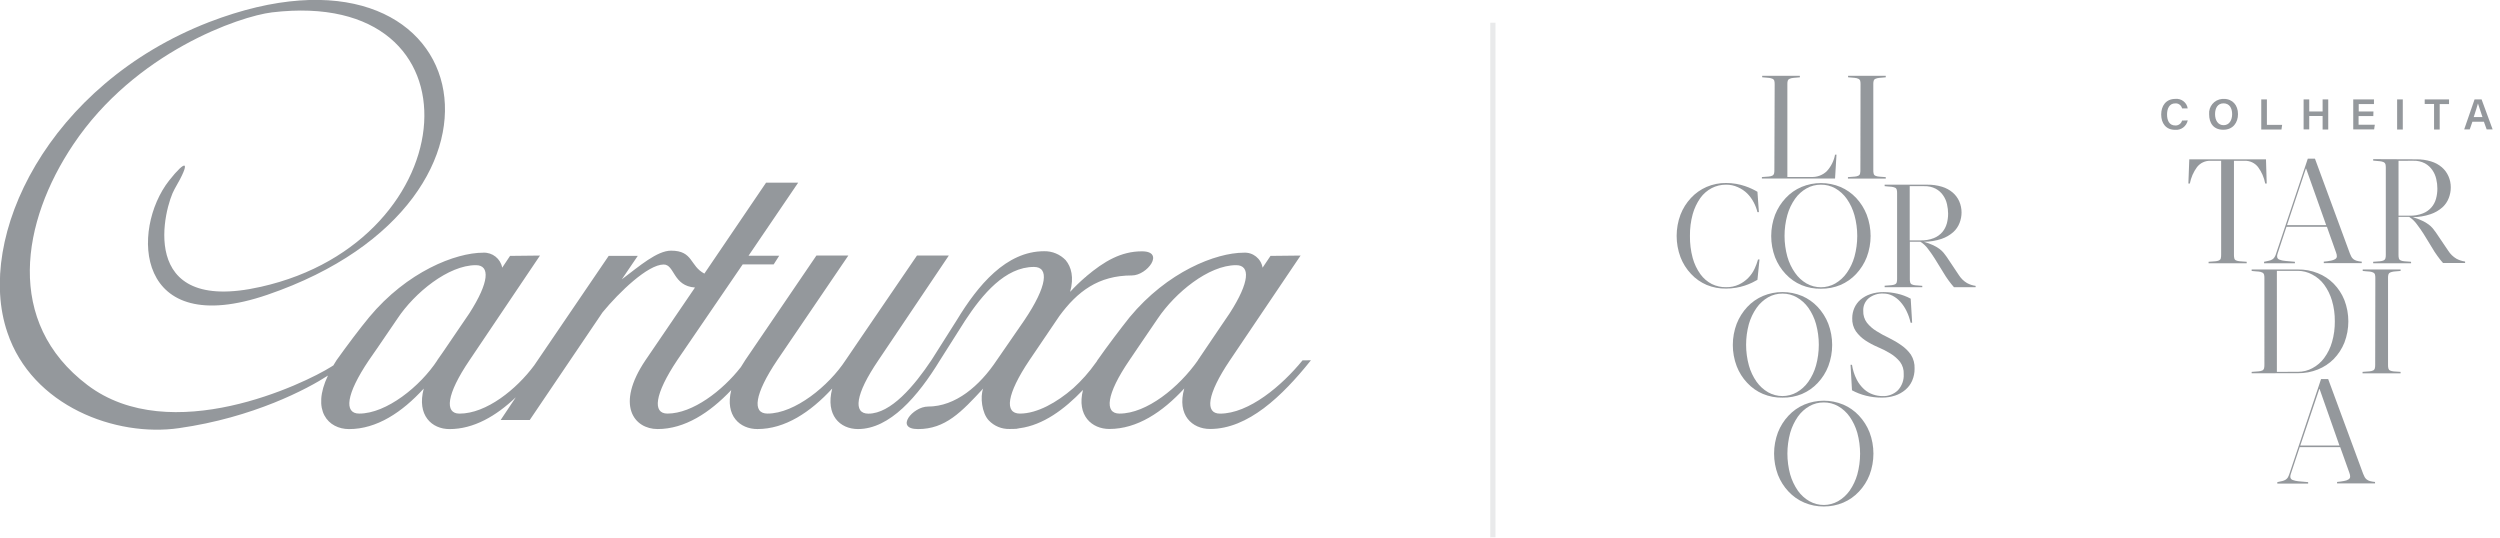 <?xml version="1.0" encoding="utf-8"?>
<!-- Generator: Adobe Illustrator 25.4.1, SVG Export Plug-In . SVG Version: 6.00 Build 0)  -->
<svg version="1.1" id="Layer_1" xmlns="http://www.w3.org/2000/svg" xmlns:xlink="http://www.w3.org/1999/xlink" x="0px" y="0px"
	 width="679px" height="146px" viewBox="0 0 679 146" style="enable-background:new 0 0 679 146;" xml:space="preserve">
<style type="text/css">
	.st0{opacity:0.7;}
	.st1{fill:#676C72;}
	.st2{opacity:0.2;}
	.st3{opacity:0.7;fill:none;stroke:#676C72;stroke-width:1.42;stroke-miterlimit:10;enable-background:new    ;}
</style>
<g class="st0">
	<path class="st1" d="M353.77,97.87c-5.62,6.89-14.57,14.47-22.42,14.47c-4.12,0-3.58-5.17,2.69-14.47l19.2-28.46l-8.17,0.09
		l-2.15,3.2c-0.41-2.47-2.62-4.23-5.12-4.07c-7.52,0-20.74,5.15-31,17.54c-2.56,3.23-5.94,7.68-8.72,11.64
		c-0.13,0.26-0.3,0.51-0.49,0.74c-1.77,2.51-3.81,4.81-6.08,6.87c-4.44,3.88-9.83,6.91-14.49,6.91c-4.26,0-3.66-5.22,2.59-14.52
		l8.13-12c4.9-6.65,10.57-11,19.7-11c4.15,0,9.06-6.55,2.72-6.55c-5.68,0-10.23,2.68-15.09,6.76c-0.1,0.11-0.12,0.23-0.28,0.25
		c-1.46,1.25-2.84,2.59-4.14,4c1.09-3.92,0.32-6.77-1.22-8.62c-1.52-1.58-3.63-2.46-5.82-2.42c-10.37,0-18,9.26-23.73,18.69
		l-6.9,10.9c-4.68,7-11,14.53-17.13,14.53c-4.15,0-3.62-5.17,2.7-14.47l19.15-28.47h-8.65l-14.54,21.3l-4.83,7.1
		c-4.56,7-13.82,14.52-21.22,14.52c-4.22,0-3.6-5.22,2.65-14.52l19.3-28.4h-8.67l-19.33,28.4c-0.41,0.67-0.82,1.28-1.19,1.9
		c-5,6.41-13.11,12.62-19.94,12.62c-4.09,0-3.54-5.22,2.67-14.52l17.77-26h8.42l1.5-2.36h-8.33l13.48-19.84h-8.72l-16.76,24.7
		c-4-2.1-3-6.23-9.05-6.23c-3.79,0-8.6,4.19-13.37,7.79l4.33-6.37h-7.9L145.1,99.22c-4.8,6.5-13,13.12-20.3,13.12
		c-4.08,0-3.6-5.17,2.7-14.47l19.16-28.46l-8.13,0.09l-2.13,3.2c-0.46-2.45-2.66-4.19-5.15-4.07c-7.53,0-20.69,5.15-31,17.54
		c-2.66,3.23-6,7.68-8.83,11.64c-0.34,0.53-0.59,1-0.89,1.45c-0.17,0.12-0.35,0.18-0.55,0.34c-7.28,4.6-43.59,22.08-66.2,5
		s-17.9-44.44-3.9-65.32c16.81-25.15,45.25-34.87,54-35.92c58.4-6.95,52.79,62-3,74.53C36.65,85.66,44.7,56,47.42,51.34
		c4.62-7.91,3.15-8.18-1.51-2.28c-10.42,13.3-9.35,43.36,26.72,31C148,54.27,129.13-21.82,56.79,6C13,23-6.8,64.52,2,90.28
		c6.68,20,29.47,28.5,46.63,26c20.2-2.87,34.9-10.67,40.44-14.28c-4.56,9.56,0.12,14.54,5.74,14.54c7.51,0,14.38-4.55,20.28-11
		c-1.94,7.28,2.2,11,7,11c6.54,0,12.62-3.51,18-8.63l-4.11,6.16h7.9l19.77-29.23c4.55-5.53,12.32-13,16.61-13
		c3,0,2.48,5.83,8.5,6.25l-13.43,19.72c-8.29,12.28-3.06,18.72,3.28,18.72c7.33,0,14.14-4.4,20-10.59c-1.75,7,2.36,10.59,7.11,10.59
		c7.48,0,14.36-4.55,20.31-11c-1.89,7.28,2.15,11,7,11c8.64,0,16.3-8.9,22.25-18.66L262.17,87c4.62-7,10.8-14.5,18.66-14.5
		c4.15,0,3.66,5.17-2.63,14.5l-7.44,10.78c-4.69,7.07-11.26,12.64-18.71,12.64c-4.15,0-9.14,6.12-2.71,6.12
		c7.43,0,11.8-4.65,17.68-11c-0.84,2.25-0.36,6.64,1.53,8.64c1.46,1.54,3.51,2.39,5.63,2.33c0.69,0,1.37,0,2.05-0.06
		c0.15-0.08,0.31-0.11,0.48-0.09c0-0.06,0.11-0.06,0.27-0.06c6.29-0.86,12-5,17.16-10.39c-1.76,7,2.43,10.6,7.16,10.6
		c7.54,0,14.4-4.55,20.35-11c-2.08,7.28,2.19,11,7,11c10.27,0,19.54-8.82,27.4-18.66L353.77,97.87z M118.77,97.87
		c-4.62,7.06-13.81,14.46-21.21,14.46c-4.18,0-3.61-5.22,2.61-14.46l2.33-3.36l5.46-8c4.65-7,13.82-14.49,21.29-14.49
		c3.92,0,3.63,4.63-1.72,13c-0.03-0.02-8.43,12.47-8.79,12.85H118.77z M325.35,97.87c-5.16,7.35-13.9,14.46-21.3,14.46
		c-4.13,0-3.63-5.22,2.68-14.46l2.27-3.36l5.45-8c4.72-7,13.8-14.49,21.29-14.49c3.93,0,3.66,4.63-1.72,13
		c-0.02-0.02-6.58,9.74-8.7,12.85H325.35z"/>
</g>
<g class="st0">
	<path class="st1" d="M482,22.86c0.01-0.32-0.03-0.63-0.1-0.94c-0.07-0.23-0.24-0.41-0.46-0.51c-0.32-0.14-0.65-0.23-1-0.26
		c-0.45-0.06-1.06-0.11-1.83-0.16v-0.4h10.23V21c-0.77,0.05-1.38,0.1-1.83,0.16c-0.35,0.03-0.68,0.12-1,0.26
		c-0.22,0.09-0.39,0.28-0.46,0.51c-0.08,0.31-0.11,0.62-0.1,0.94v25.2H492c1.53,0.06,3.03-0.5,4.14-1.56
		c1.17-1.26,1.95-2.82,2.26-4.51h0.39l-0.39,6.48h-19.87v-0.39l1.83-0.14c0.34-0.02,0.68-0.1,1-0.24c0.22-0.1,0.39-0.3,0.46-0.54
		c0.08-0.33,0.11-0.66,0.1-1L482,22.86z"/>
	<path class="st1" d="M505.32,22.86c0.01-0.32-0.02-0.63-0.1-0.94c-0.07-0.23-0.23-0.41-0.45-0.51c-0.32-0.14-0.65-0.23-1-0.26
		c-0.45-0.06-1.06-0.11-1.83-0.16v-0.4h10.23V21c-0.77,0.05-1.38,0.1-1.83,0.16c-0.35,0.03-0.68,0.12-1,0.26
		c-0.22,0.09-0.38,0.28-0.45,0.51c-0.08,0.31-0.11,0.62-0.1,0.94v23.32c-0.01,0.34,0.02,0.67,0.1,1c0.06,0.24,0.23,0.44,0.45,0.54
		c0.32,0.14,0.66,0.22,1,0.24l1.83,0.14v0.39H501.9v-0.39l1.83-0.14c0.34-0.02,0.68-0.1,1-0.24c0.22-0.1,0.39-0.3,0.45-0.54
		c0.08-0.33,0.11-0.66,0.1-1L505.32,22.86z"/>
	<path class="st1" d="M468.8,78c1.21,0.03,2.42-0.22,3.52-0.74c1.86-0.88,3.35-2.39,4.22-4.26c0.38-0.82,0.7-1.66,0.94-2.53h0.4
		L477.32,76c-0.4,0.23-0.88,0.49-1.45,0.77c-0.63,0.3-1.28,0.56-1.94,0.78c-0.77,0.26-1.56,0.45-2.36,0.59
		c-0.91,0.16-1.84,0.24-2.77,0.24c-1.81,0.03-3.61-0.31-5.28-1c-1.61-0.69-3.06-1.71-4.25-3c-1.24-1.31-2.2-2.85-2.85-4.53
		c-1.39-3.73-1.39-7.82,0-11.55c0.65-1.68,1.62-3.22,2.85-4.54c1.19-1.28,2.64-2.3,4.25-3c1.67-0.71,3.47-1.08,5.28-1.06
		c0.93,0,1.86,0.08,2.77,0.24c0.8,0.14,1.59,0.34,2.36,0.6c0.66,0.22,1.31,0.48,1.94,0.78c0.57,0.27,1.05,0.53,1.45,0.77l0.4,5.53
		h-0.4c-0.22-0.92-0.56-1.8-1-2.64c-0.46-0.89-1.06-1.71-1.77-2.43c-0.74-0.72-1.6-1.3-2.55-1.71c-1.01-0.46-2.11-0.7-3.22-0.68
		c-1.34-0.01-2.67,0.31-3.86,0.92c-1.23,0.64-2.3,1.57-3.11,2.7c-0.93,1.33-1.63,2.81-2.07,4.38c-0.53,1.93-0.78,3.93-0.75,5.93
		c-0.03,2.03,0.22,4.05,0.75,6c0.43,1.56,1.13,3.04,2.07,4.36c0.81,1.13,1.88,2.05,3.11,2.69C466.13,77.73,467.46,78.03,468.8,78z"
		/>
	<path class="st1" d="M494.55,78.42c-1.81,0.03-3.61-0.31-5.29-1c-1.62-0.69-3.08-1.71-4.28-3c-1.24-1.31-2.21-2.85-2.87-4.53
		c-1.4-3.72-1.4-7.83,0-11.55c0.67-1.69,1.65-3.24,2.89-4.56c1.2-1.29,2.66-2.31,4.28-3c3.39-1.41,7.2-1.41,10.59,0
		c1.62,0.69,3.08,1.72,4.28,3c1.23,1.32,2.19,2.86,2.85,4.54c1.41,3.72,1.41,7.83,0,11.55c-0.66,1.68-1.63,3.21-2.86,4.53
		c-1.2,1.29-2.66,2.31-4.28,3C498.18,78.1,496.37,78.44,494.55,78.42z M494.55,50.16c-1.36-0.01-2.7,0.33-3.88,1
		c-1.24,0.7-2.32,1.67-3.14,2.84c-0.94,1.34-1.65,2.84-2.09,4.42c-1.01,3.69-1.01,7.58,0,11.27c0.44,1.58,1.15,3.07,2.09,4.41
		c0.82,1.19,1.89,2.18,3.14,2.9c2.41,1.36,5.36,1.36,7.77,0c1.24-0.72,2.32-1.69,3.14-2.87c0.94-1.34,1.65-2.83,2.09-4.41
		c1.01-3.69,1.01-7.58,0-11.27c-0.44-1.59-1.14-3.1-2.09-4.45c-0.82-1.17-1.9-2.15-3.14-2.86
		C497.25,50.48,495.91,50.14,494.55,50.16z"/>
	<path class="st1" d="M523.45,50.16c1.35-0.02,2.7,0.17,4,0.56c1.06,0.32,2.05,0.85,2.9,1.57c0.77,0.66,1.38,1.48,1.79,2.41
		c0.41,0.95,0.62,1.97,0.62,3c0,0.98-0.19,1.94-0.54,2.85c-0.37,0.96-0.96,1.82-1.73,2.51c-0.92,0.8-1.99,1.42-3.14,1.81
		c-1.55,0.52-3.18,0.79-4.82,0.8c0.85,0.24,1.68,0.55,2.49,0.91c0.6,0.28,1.17,0.61,1.71,1c0.43,0.31,0.81,0.67,1.15,1.07
		c0.31,0.37,0.58,0.73,0.82,1.08l3.34,5c0.56,0.88,1.31,1.62,2.21,2.15c0.73,0.39,1.51,0.65,2.33,0.76V78h-5.89
		c-1.06-1.22-2.01-2.52-2.83-3.91l-2.43-3.94c-0.55-0.87-1.15-1.73-1.79-2.56c-0.56-0.77-1.26-1.43-2.07-1.93h-2.86v10.1
		c-0.01,0.32,0.02,0.64,0.1,0.95c0.06,0.24,0.23,0.44,0.45,0.54c0.32,0.14,0.66,0.22,1,0.24l1.83,0.14V78h-10.22v-0.4l1.83-0.14
		c0.34-0.02,0.68-0.1,1-0.24c0.22-0.1,0.39-0.3,0.45-0.54c0.08-0.31,0.11-0.63,0.1-0.95v-23.3c0.01-0.32-0.02-0.63-0.1-0.94
		c-0.07-0.23-0.23-0.42-0.45-0.51c-0.32-0.14-0.65-0.23-1-0.26c-0.45,0-1.06-0.11-1.83-0.16v-0.4L523.45,50.16z M518.68,50.56v14.73
		h2.9c1.25,0.04,2.49-0.17,3.65-0.62c0.89-0.35,1.67-0.91,2.3-1.63c0.57-0.67,0.98-1.46,1.22-2.31c0.24-0.88,0.36-1.78,0.36-2.69
		c0-0.86-0.11-1.72-0.3-2.56c-0.19-0.87-0.55-1.7-1.06-2.43c-0.52-0.75-1.2-1.36-2-1.79c-0.97-0.5-2.05-0.74-3.14-0.7L518.68,50.56z
		"/>
	<path class="st1" d="M484.12,108c-1.81,0.03-3.61-0.31-5.29-1c-1.62-0.69-3.08-1.71-4.28-3c-1.24-1.31-2.21-2.85-2.86-4.53
		c-1.41-3.72-1.41-7.83,0-11.55c0.66-1.68,1.63-3.22,2.86-4.54c1.2-1.29,2.66-2.31,4.28-3c3.39-1.41,7.2-1.41,10.59,0
		c1.62,0.69,3.08,1.72,4.28,3c1.23,1.32,2.2,2.86,2.86,4.54c1.41,3.72,1.41,7.83,0,11.55c-0.65,1.68-1.62,3.22-2.86,4.53
		c-1.2,1.29-2.66,2.31-4.28,3C487.74,107.69,485.94,108.03,484.12,108z M484.12,79.74c-1.36-0.01-2.7,0.33-3.88,1
		c-1.24,0.71-2.32,1.69-3.14,2.86c-0.94,1.34-1.65,2.83-2.1,4.4c-1.01,3.69-1.01,7.58,0,11.27c0.44,1.58,1.15,3.08,2.09,4.42
		c0.83,1.17,1.9,2.15,3.14,2.86c2.41,1.36,5.36,1.36,7.77,0c1.24-0.71,2.31-1.69,3.14-2.86c0.94-1.34,1.65-2.84,2.09-4.42
		c1.01-3.69,1.01-7.58,0-11.27c-0.44-1.58-1.15-3.08-2.09-4.42c-0.83-1.16-1.9-2.13-3.14-2.83
		C486.82,80.08,485.48,79.73,484.12,79.74L484.12,79.74z"/>
	<path class="st1" d="M518.92,87.65c-0.25-1.11-0.62-2.18-1.12-3.2c-0.44-0.91-1.01-1.76-1.69-2.51c-0.6-0.67-1.31-1.22-2.11-1.63
		c-0.77-0.39-1.63-0.59-2.49-0.58c-1.44-0.08-2.85,0.38-3.98,1.27c-0.99,0.85-1.54,2.11-1.47,3.42c-0.05,1.16,0.3,2.31,1,3.24
		c0.73,0.9,1.6,1.67,2.59,2.27c1.09,0.68,2.22,1.3,3.39,1.85c1.18,0.58,2.31,1.24,3.38,2c1,0.69,1.88,1.55,2.58,2.55
		c0.71,1.13,1.06,2.45,1,3.78c0.02,1.13-0.21,2.25-0.66,3.29c-0.41,0.95-1.04,1.79-1.83,2.46c-0.83,0.71-1.78,1.24-2.82,1.58
		c-1.18,0.38-2.41,0.57-3.65,0.55c-1.45,0-2.89-0.18-4.29-0.53c-1.31-0.33-2.57-0.82-3.75-1.46l-0.39-6.92H503
		c0.21,1.39,0.64,2.74,1.28,4c0.5,0.99,1.18,1.88,2,2.63c0.7,0.64,1.53,1.12,2.43,1.43c0.82,0.29,1.69,0.43,2.56,0.44
		c1.57,0.08,3.1-0.5,4.22-1.6c1.09-1.19,1.65-2.76,1.56-4.37c0.06-1.19-0.29-2.37-1-3.33c-0.74-0.9-1.63-1.68-2.63-2.28
		c-1.09-0.67-2.24-1.25-3.42-1.74c-1.18-0.5-2.31-1.11-3.38-1.81c-0.99-0.66-1.85-1.49-2.55-2.45c-0.71-1.06-1.06-2.32-1-3.6
		c0-0.95,0.2-1.9,0.58-2.77c0.38-0.86,0.95-1.63,1.67-2.25c0.79-0.66,1.7-1.17,2.68-1.49c1.17-0.39,2.39-0.58,3.62-0.56
		c1.26,0.01,2.51,0.15,3.74,0.44c1.25,0.28,2.46,0.74,3.59,1.35l0.39,6.53H518.92z"/>
	<path class="st1" d="M495.33,137.56c-1.82,0.01-3.62-0.34-5.29-1.05c-1.62-0.69-3.08-1.71-4.28-3c-1.24-1.31-2.21-2.85-2.87-4.53
		c-1.4-3.72-1.4-7.83,0-11.55c0.66-1.68,1.63-3.22,2.87-4.54c1.2-1.29,2.66-2.31,4.28-3c3.39-1.41,7.2-1.41,10.59,0
		c1.62,0.69,3.07,1.71,4.27,3c1.24,1.32,2.21,2.86,2.87,4.54c1.4,3.72,1.4,7.83,0,11.55c-0.66,1.68-1.63,3.22-2.87,4.53
		c-1.2,1.29-2.65,2.31-4.27,3C498.95,137.22,497.15,137.57,495.33,137.56z M495.33,109.3c-1.36-0.01-2.7,0.33-3.88,1
		c-1.25,0.71-2.32,1.69-3.15,2.86c-0.93,1.35-1.64,2.84-2.09,4.42c-1,3.69-1,7.58,0,11.27c0.45,1.58,1.16,3.07,2.09,4.42
		c0.83,1.17,1.9,2.15,3.15,2.86c2.41,1.36,5.35,1.36,7.76,0c1.25-0.71,2.32-1.69,3.15-2.86c0.94-1.35,1.64-2.84,2.09-4.42
		c1-3.69,1-7.58,0-11.27c-0.45-1.58-1.15-3.07-2.09-4.42c-0.83-1.17-1.9-2.15-3.15-2.86C498.03,109.63,496.69,109.29,495.33,109.3z"
		/>
</g>
<g class="st0">
	<path class="st1" d="M594.61,43.27h20.83l0.2,6.57h-0.41c-0.3-1.61-0.96-3.13-1.93-4.45c-0.88-1.14-2.26-1.78-3.7-1.72h-2.86v25.5
		c-0.01,0.34,0.02,0.67,0.1,1c0.06,0.24,0.23,0.45,0.46,0.55c0.33,0.14,0.69,0.22,1.05,0.24l1.85,0.14v0.4h-10.35v-0.4l1.85-0.14
		c0.34-0.02,0.68-0.1,1-0.24c0.23-0.11,0.4-0.31,0.46-0.55c0.08-0.33,0.11-0.66,0.1-1v-25.5h-2.86c-1.44-0.06-2.82,0.58-3.7,1.72
		c-0.97,1.32-1.63,2.84-1.94,4.45h-0.4L594.61,43.27z"/>
	<path class="st1" d="M638.23,68.85c0.11,0.3,0.25,0.6,0.4,0.88c0.14,0.25,0.33,0.47,0.55,0.65c0.26,0.2,0.56,0.35,0.88,0.44
		c0.45,0.13,0.92,0.21,1.39,0.24v0.4h-10.31v-0.4c0.67-0.05,1.34-0.15,2-0.28c0.4-0.07,0.77-0.21,1.12-0.42
		c0.24-0.15,0.4-0.39,0.43-0.67c0.01-0.37-0.07-0.75-0.21-1.09l-2.49-7H621l-2.37,7.17c-0.15,0.35-0.2,0.74-0.14,1.12
		c0.08,0.3,0.31,0.53,0.6,0.63c0.49,0.18,1.01,0.3,1.53,0.34c0.68,0.08,1.58,0.16,2.68,0.24v0.4h-8.38v-0.4
		c0.57-0.11,1-0.21,1.39-0.3c0.32-0.07,0.63-0.2,0.91-0.38c0.24-0.16,0.44-0.38,0.58-0.63c0.18-0.32,0.32-0.65,0.42-1l8.58-25.7
		h1.94L638.23,68.85z M621.15,61.15h10.64l-5.44-15.34h-0.08L621.15,61.15z"/>
	<path class="st1" d="M656.27,43.27c1.35-0.02,2.7,0.17,4,0.57c1.08,0.32,2.08,0.86,2.94,1.59c0.77,0.66,1.38,1.5,1.79,2.43
		c0.43,0.96,0.64,2.01,0.63,3.06c0,0.99-0.19,1.96-0.55,2.88c-0.37,0.97-0.97,1.85-1.75,2.54c-0.93,0.81-2.01,1.44-3.18,1.83
		c-1.57,0.53-3.21,0.81-4.87,0.81c0.86,0.24,1.7,0.55,2.51,0.93c0.61,0.27,1.2,0.61,1.74,1c0.44,0.31,0.84,0.68,1.19,1.09
		c0.31,0.38,0.59,0.74,0.83,1.09l3.38,5c0.56,0.89,1.33,1.64,2.24,2.18c0.73,0.39,1.53,0.65,2.35,0.76v0.4h-6
		c-0.54-0.61-1.05-1.25-1.52-1.92c-0.55-0.76-1-1.43-1.31-2l-2.45-4c-0.57-0.89-1.17-1.75-1.82-2.6c-0.57-0.79-1.27-1.47-2.09-2
		h-2.9v10.26c-0.01,0.34,0.02,0.67,0.1,1c0.06,0.24,0.23,0.44,0.46,0.55c0.32,0.14,0.66,0.22,1,0.24l1.85,0.14v0.4h-10.29v-0.4
		l1.86-0.14c0.34-0.02,0.68-0.1,1-0.24c0.23-0.11,0.4-0.31,0.47-0.55c0.08-0.33,0.11-0.66,0.1-1v-23.6c0.01-0.34-0.02-0.67-0.1-1
		c-0.08-0.23-0.25-0.42-0.47-0.52c-0.32-0.14-0.65-0.23-1-0.26c-0.46-0.06-1.08-0.11-1.86-0.17v-0.4L656.27,43.27z M651.44,43.67
		v14.91h2.94c1.26,0.04,2.51-0.18,3.69-0.63c1.76-0.69,3.08-2.17,3.56-4c0.24-0.88,0.36-1.79,0.36-2.71c0-0.88-0.1-1.75-0.3-2.6
		c-0.19-0.88-0.56-1.72-1.07-2.46c-0.52-0.75-1.2-1.37-2-1.81c-0.98-0.51-2.08-0.75-3.18-0.71L651.44,43.67z"/>
	<path class="st1" d="M611.55,101.38V101l1.85-0.14c0.36-0.02,0.72-0.1,1.05-0.24c0.23-0.11,0.39-0.31,0.46-0.55
		c0.08-0.33,0.11-0.66,0.1-1V75.49c0.01-0.32-0.02-0.64-0.1-0.95c-0.07-0.23-0.24-0.42-0.46-0.52c-0.33-0.15-0.69-0.24-1.05-0.27
		c-0.46,0-1.07-0.1-1.85-0.16v-0.4h12.6c1.83-0.02,3.65,0.32,5.36,1c1.63,0.64,3.1,1.62,4.33,2.86c1.25,1.28,2.24,2.79,2.9,4.45
		c1.43,3.72,1.43,7.84,0,11.56c-0.67,1.66-1.65,3.17-2.9,4.45c-1.23,1.24-2.71,2.21-4.33,2.85c-1.7,0.68-3.53,1.02-5.36,1
		L611.55,101.38z M624.15,100.98c1.37,0,2.72-0.34,3.93-1c1.25-0.67,2.34-1.61,3.18-2.76c0.96-1.31,1.68-2.77,2.12-4.33
		c0.53-1.83,0.78-3.73,0.76-5.63c0.02-1.91-0.24-3.81-0.78-5.64c-0.46-1.56-1.18-3.02-2.14-4.33c-0.85-1.14-1.95-2.07-3.22-2.73
		c-1.19-0.65-2.53-1-3.89-1h-5.71V101L624.15,100.98z"/>
	<path class="st1" d="M645.14,75.49c0.01-0.32-0.03-0.64-0.1-0.95c-0.07-0.23-0.24-0.42-0.47-0.52c-0.32-0.14-0.65-0.24-1-0.27
		c-0.46,0-1.08-0.1-1.86-0.16v-0.4H652v0.4c-0.77,0.06-1.39,0.11-1.85,0.16c-0.35,0.04-0.68,0.13-1,0.27
		c-0.22,0.1-0.39,0.29-0.46,0.52c-0.08,0.31-0.11,0.63-0.1,0.95v23.6c-0.01,0.34,0.02,0.67,0.1,1c0.07,0.24,0.23,0.44,0.46,0.55
		c0.32,0.13,0.66,0.22,1,0.24L652,101v0.4h-10.33V101l1.86-0.14c0.34-0.02,0.68-0.1,1-0.24c0.23-0.1,0.4-0.31,0.47-0.55
		c0.08-0.33,0.11-0.66,0.1-1L645.14,75.49z"/>
	<path class="st1" d="M641.83,128.68c0.12,0.31,0.25,0.6,0.41,0.89c0.14,0.25,0.32,0.46,0.54,0.64c0.26,0.21,0.57,0.36,0.89,0.45
		c0.46,0.12,0.92,0.2,1.39,0.24v0.4h-10.31v-0.4c0.67-0.06,1.34-0.15,2-0.29c0.4-0.06,0.79-0.2,1.13-0.42
		c0.23-0.14,0.39-0.39,0.42-0.66c0.01-0.37-0.06-0.74-0.2-1.09l-2.5-7h-11l-2.38,7.17c-0.15,0.36-0.2,0.75-0.14,1.13
		c0.09,0.29,0.31,0.52,0.6,0.62c0.49,0.18,1.01,0.3,1.53,0.35c0.69,0.08,1.58,0.16,2.68,0.24v0.4h-8.37v-0.4
		c0.56-0.11,1-0.21,1.39-0.31c0.32-0.07,0.62-0.2,0.9-0.38c0.24-0.16,0.44-0.37,0.59-0.62c0.17-0.32,0.31-0.66,0.42-1l8.58-25.69
		h1.93L641.83,128.68z M624.76,121h10.63L630,105.65h-0.08L624.76,121z"/>
	<path class="st1" d="M594.19,32.7c-0.33,1.6-1.81,2.71-3.44,2.56c-2.54,0-3.77-1.84-3.77-4.16s1.26-4.24,3.84-4.24
		c1.63-0.17,3.11,0.96,3.36,2.58h-1.53c-0.2-0.86-1-1.44-1.88-1.36c-1.57,0-2.2,1.42-2.2,3c0,1.58,0.56,3,2.25,3
		c0.85,0.04,1.61-0.52,1.83-1.34L594.19,32.7z"/>
	<path class="st1" d="M607.84,31c0,2.27-1.33,4.24-4,4.24S600,33.41,600,31.06c-0.18-2.13,1.39-4,3.52-4.19
		c0.16-0.01,0.32-0.02,0.48-0.01C606.35,26.86,607.84,28.55,607.84,31z M601.61,31c0,1.65,0.77,3,2.33,3s2.31-1.4,2.31-3
		s-0.71-2.93-2.33-2.93S601.61,29.38,601.61,31L601.61,31z"/>
	<path class="st1" d="M614.16,27h1.53v6.91h4.14l-0.18,1.27h-5.49L614.16,27z"/>
	<path class="st1" d="M625.66,27h1.53v3.27h3.63V27h1.53v8.18h-1.53v-3.67h-3.63v3.64h-1.53V27z"/>
	<path class="st1" d="M644.59,31.52h-4v2.36H645l-0.19,1.27h-5.67V27h5.63v1.27h-4.14v2h4L644.59,31.52z"/>
	<path class="st1" d="M652.6,27v8.18h-1.54V27H652.6z"/>
	<path class="st1" d="M661.09,28.24h-2.54V27h6.61v1.27h-2.54v6.91h-1.53V28.24z"/>
	<path class="st1" d="M671.5,33.07l-0.72,2.08h-1.51l2.82-8.15H674l3,8.15h-1.62l-0.75-2.08H671.5z M674.24,31.8
		c-0.65-1.87-1-3-1.23-3.69l0,0c-0.2,0.77-0.63,2.09-1.15,3.69H674.24z"/>
</g>
<g class="st2">
	<line class="st3" x1="405.47" y1="6.17" x2="405.47" y2="151.99"/>
</g>
</svg>
